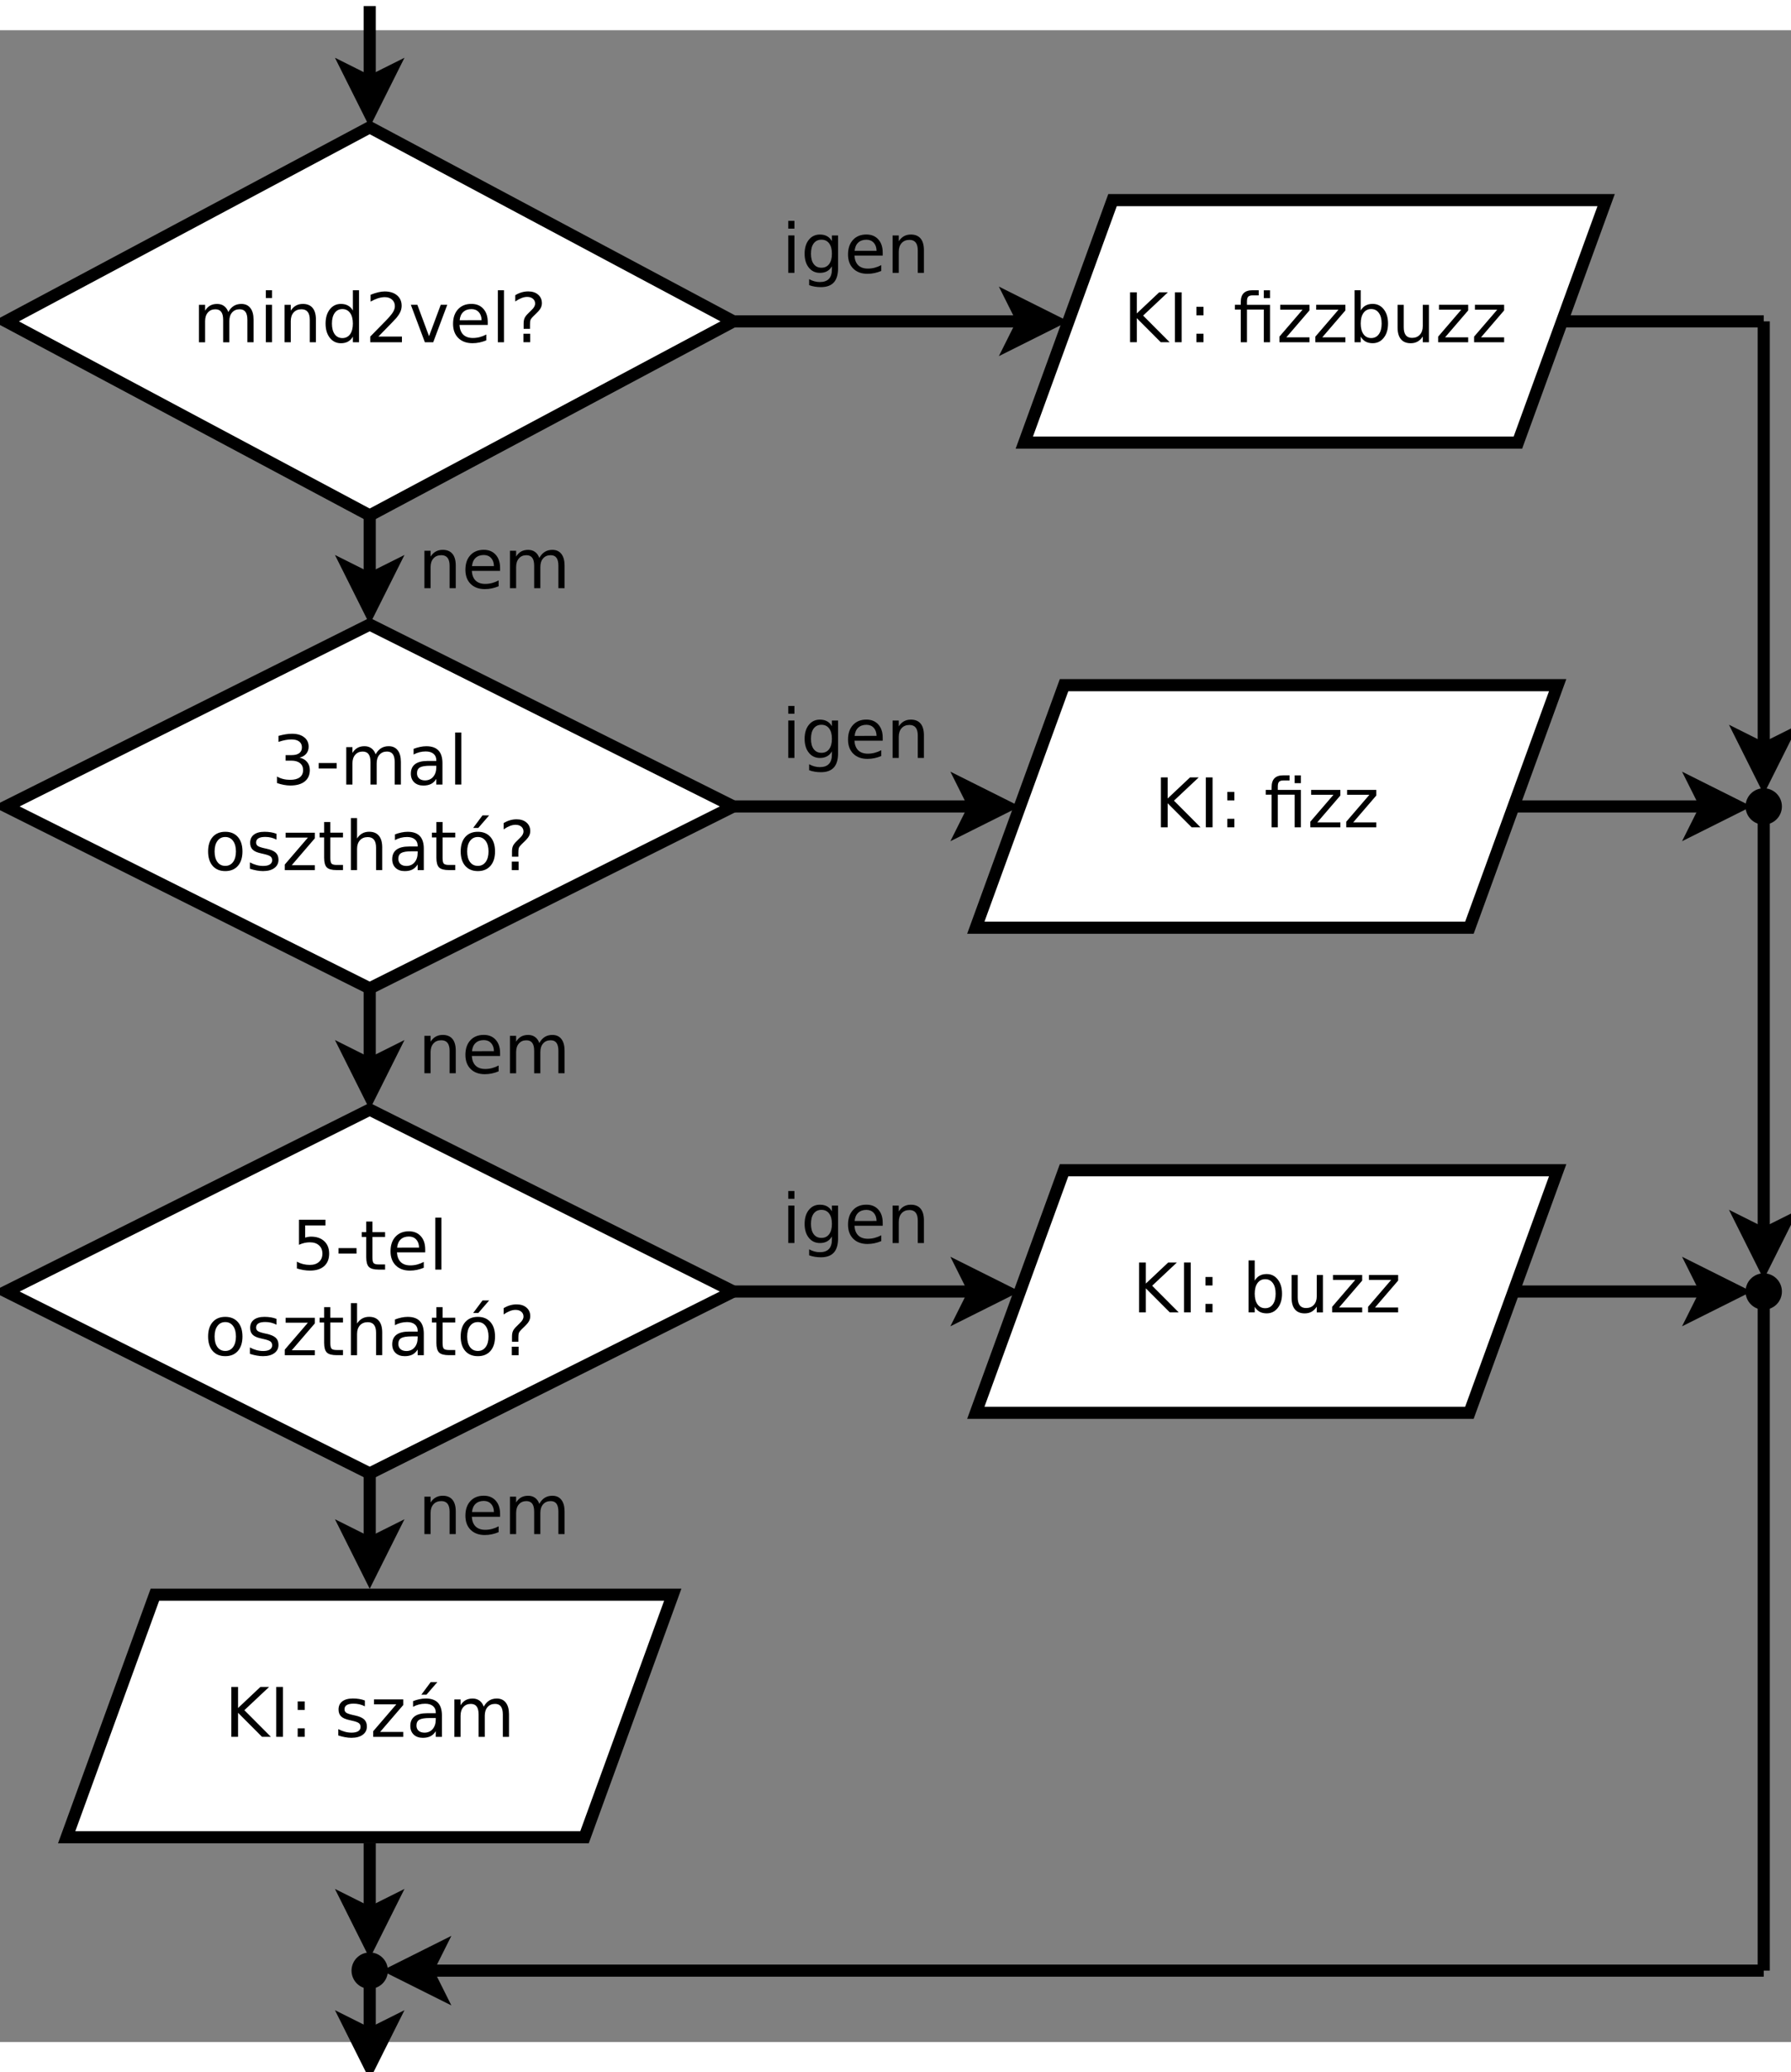 <?xml version="1.0" encoding="UTF-8" standalone="no"?>
<svg id="svg2" xmlns:rdf="http://www.w3.org/1999/02/22-rdf-syntax-ns#" xmlns="http://www.w3.org/2000/svg" height="611.6" width="528.81" version="1.1" xmlns:cc="http://creativecommons.org/ns#" xmlns:dc="http://purl.org/dc/elements/1.1/" viewBox="-22 186 295.5 331.791">
 <rect x="-22" y="186" width="295.5" height="331.791" fill="#808080" stroke="none"/>
 <g id="g4" transform="translate(-1 -5.987)">
  <path id="line6" d="m40 272v10.514" stroke="#000" stroke-width="2" fill="none"/>
  <path id="polygon8" d="m36.5 280.76 3.5 1.75 3.5-1.75-3.5 7z"/>
  <path id="polygon10" d="m36.5 280.76 3.5 1.75 3.5-1.75-3.5 7z" stroke="#000" stroke-width="2" fill="none"/>
 </g>
 <g id="text12">
  <path id="path3221" style="" d="m108.06 219.84h1.014v6.174h-1.014v-6.174m0-2.403h1.014v1.284h-1.014v-1.284"/>
  <path id="path3223" style="" d="m115.26 222.86c0-0.735-0.152-1.304-0.458-1.709-0.301-0.404-0.726-0.606-1.273-0.606-0.544 0-0.968 0.202-1.273 0.606-0.301 0.404-0.452 0.974-0.452 1.709 0 0.731 0.151 1.299 0.452 1.703 0.305 0.404 0.729 0.606 1.273 0.606 0.548 0 0.972-0.202 1.273-0.606 0.305-0.404 0.458-0.972 0.458-1.703m1.014 2.392c-0 1.051-0.233 1.832-0.7 2.343-0.467 0.514-1.181 0.772-2.144 0.772-0.356 0-0.693-0.028-1.009-0.083-0.316-0.051-0.623-0.132-0.921-0.243v-0.987c0.298 0.162 0.592 0.281 0.882 0.358 0.29 0.077 0.586 0.116 0.887 0.116 0.665-0 1.163-0.175 1.494-0.524 0.331-0.345 0.496-0.869 0.496-1.571v-0.502c-0.209 0.364-0.478 0.636-0.805 0.816-0.327 0.18-0.718 0.27-1.174 0.27-0.757 0-1.367-0.288-1.83-0.865-0.463-0.577-0.695-1.341-0.695-2.293 0-0.955 0.232-1.722 0.695-2.299 0.463-0.577 1.073-0.865 1.83-0.865 0.456 0 0.847 0.09 1.174 0.27 0.327 0.18 0.595 0.452 0.805 0.816v-0.937h1.014v5.407"/>
  <path id="path3225" style="" d="m123.64 222.67v0.496h-4.663c0.044 0.698 0.254 1.231 0.628 1.599 0.379 0.364 0.904 0.546 1.577 0.546 0.39 0 0.766-0.048 1.13-0.143 0.367-0.096 0.731-0.239 1.091-0.43v0.959c-0.364 0.154-0.737 0.272-1.119 0.353-0.382 0.081-0.77 0.121-1.163 0.121-0.985 0-1.766-0.287-2.343-0.86-0.573-0.573-0.86-1.349-0.86-2.326 0-1.011 0.272-1.812 0.816-2.403 0.548-0.595 1.284-0.893 2.21-0.893 0.83 0 1.486 0.268 1.968 0.805 0.485 0.533 0.728 1.259 0.728 2.177m-1.014-0.298c-0.007-0.555-0.164-0.998-0.469-1.328-0.301-0.331-0.702-0.496-1.202-0.496-0.566 0-1.02 0.16-1.361 0.48-0.338 0.32-0.533 0.77-0.584 1.351l3.616-0.006"/>
  <path id="path3227" style="" d="m130.44 222.29v3.726h-1.014v-3.693c-0-0.584-0.114-1.022-0.342-1.312-0.228-0.29-0.57-0.435-1.025-0.435-0.548 0-0.979 0.175-1.295 0.524-0.316 0.349-0.474 0.825-0.474 1.428v3.489h-1.02v-6.174h1.02v0.959c0.243-0.371 0.527-0.649 0.854-0.832 0.331-0.184 0.711-0.276 1.141-0.276 0.709 0 1.246 0.22 1.61 0.661 0.364 0.437 0.546 1.082 0.546 1.935"/>
 </g>
 <g id="text16">
  <path id="path3230" style="" d="m53.196 274.29v3.726h-1.014v-3.693c-0-0.584-0.114-1.022-0.342-1.312-0.228-0.29-0.57-0.435-1.025-0.435-0.548 0-0.979 0.175-1.295 0.524-0.316 0.349-0.474 0.825-0.474 1.428v3.489h-1.02v-6.174h1.02v0.959c0.243-0.371 0.527-0.649 0.854-0.832 0.331-0.184 0.711-0.276 1.141-0.276 0.709 0 1.246 0.221 1.61 0.661 0.364 0.437 0.546 1.082 0.546 1.935"/>
  <path id="path3232" style="" d="m60.51 274.67v0.496h-4.663c0.044 0.698 0.254 1.231 0.628 1.599 0.379 0.364 0.904 0.546 1.577 0.546 0.39 0 0.766-0.048 1.13-0.143 0.367-0.096 0.731-0.239 1.091-0.43v0.959c-0.364 0.154-0.737 0.272-1.119 0.353-0.382 0.081-0.77 0.121-1.163 0.121-0.985 0-1.766-0.287-2.343-0.86-0.573-0.573-0.86-1.349-0.86-2.326-0-1.011 0.272-1.812 0.816-2.403 0.548-0.595 1.284-0.893 2.21-0.893 0.83 0 1.486 0.268 1.968 0.805 0.485 0.533 0.728 1.259 0.728 2.177m-1.014-0.298c-0.007-0.555-0.164-0.998-0.469-1.328-0.301-0.331-0.702-0.496-1.202-0.496-0.566 0-1.02 0.16-1.361 0.48-0.338 0.32-0.533 0.77-0.584 1.351l3.616-0.006"/>
  <path id="path3234" style="" d="m66.982 273.03c0.254-0.456 0.557-0.792 0.91-1.009 0.353-0.217 0.768-0.325 1.246-0.325 0.643 0 1.139 0.226 1.488 0.678 0.349 0.448 0.524 1.088 0.524 1.918v3.726h-1.02v-3.693c-0-0.592-0.105-1.031-0.314-1.317-0.209-0.287-0.529-0.43-0.959-0.43-0.525 0-0.941 0.175-1.246 0.524-0.305 0.349-0.458 0.825-0.458 1.428v3.489h-1.02v-3.693c-0-0.595-0.105-1.034-0.314-1.317-0.209-0.287-0.533-0.43-0.97-0.43-0.518 0-0.93 0.176-1.235 0.529-0.305 0.349-0.458 0.823-0.458 1.422v3.489h-1.02v-6.174h1.02v0.959c0.232-0.379 0.509-0.658 0.832-0.838 0.323-0.18 0.707-0.27 1.152-0.27 0.448 0 0.829 0.114 1.141 0.342 0.316 0.228 0.549 0.559 0.7 0.992"/>
 </g>
 <g id="g20" transform="translate(-1 -5.987)">
  <path id="ellipse22" d="m42 512c0 1.105-0.895 2-2 2s-2-0.895-2-2 0.895-2 2-2 2 0.895 2 2z"/>
  <path id="ellipse24" d="m42 512c0 1.105-0.895 2-2 2s-2-0.895-2-2 0.895-2 2-2 2 0.895 2 2z" stroke="#000" stroke-width="2" fill="none"/>
 </g>
 <g id="g26" transform="translate(-1 -5.987)">
  <path id="polygon28" fill="#fff" d="m100 320-60 30-60-30 60-30z"/>
  <path id="polygon30" d="m100 320-60 30-60-30 60-30z" stroke="#000" stroke-width="2" fill="none"/>
  <g id="text32">
   <path id="path3241" style="" d="m28.419 311.95c0.533 0.114 0.948 0.351 1.246 0.711 0.301 0.36 0.452 0.805 0.452 1.334-0 0.812-0.279 1.44-0.838 1.885-0.559 0.445-1.352 0.667-2.381 0.667-0.345 0-0.702-0.035-1.069-0.105-0.364-0.066-0.74-0.167-1.13-0.303v-1.075c0.309 0.18 0.647 0.316 1.014 0.408 0.367 0.092 0.751 0.138 1.152 0.138 0.698 0 1.229-0.138 1.593-0.413 0.367-0.276 0.551-0.676 0.551-1.202-0-0.485-0.171-0.864-0.513-1.135-0.338-0.276-0.81-0.413-1.417-0.413h-0.959v-0.915h1.003c0.548 0 0.966-0.108 1.257-0.325 0.29-0.22 0.435-0.537 0.435-0.948-0-0.423-0.151-0.746-0.452-0.97-0.298-0.228-0.726-0.342-1.284-0.342-0.305 0-0.632 0.033-0.981 0.099-0.349 0.066-0.733 0.169-1.152 0.309v-0.992c0.423-0.118 0.818-0.206 1.185-0.265 0.371-0.059 0.72-0.088 1.047-0.088 0.845 0 1.514 0.193 2.006 0.579 0.492 0.382 0.739 0.9 0.739 1.554-0 0.456-0.13 0.842-0.391 1.158-0.261 0.312-0.632 0.529-1.113 0.65"/>
   <path id="path3243" style="" d="m31.577 312.84h2.971v0.904h-2.971v-0.904"/>
   <path id="path3245" style="" d="m40.976 311.4c0.254-0.456 0.557-0.792 0.91-1.009 0.353-0.217 0.768-0.325 1.246-0.325 0.643 0 1.139 0.226 1.488 0.678 0.349 0.448 0.524 1.088 0.524 1.918v3.726h-1.02v-3.693c-0-0.592-0.105-1.031-0.314-1.317-0.209-0.287-0.529-0.43-0.959-0.43-0.525 0-0.941 0.175-1.246 0.524-0.305 0.349-0.458 0.825-0.458 1.428v3.489h-1.02v-3.693c-0-0.595-0.105-1.034-0.314-1.317-0.209-0.287-0.533-0.43-0.97-0.43-0.518 0-0.93 0.176-1.235 0.529-0.305 0.349-0.458 0.823-0.458 1.422v3.489h-1.02v-6.174h1.02v0.959c0.232-0.379 0.509-0.658 0.832-0.838 0.323-0.18 0.707-0.27 1.152-0.27 0.448 0 0.829 0.114 1.141 0.342 0.316 0.228 0.549 0.559 0.7 0.992"/>
   <path id="path3247" style="" d="m49.977 313.29c-0.819 0-1.387 0.094-1.703 0.281-0.316 0.187-0.474 0.507-0.474 0.959-0 0.36 0.118 0.647 0.353 0.86 0.239 0.209 0.562 0.314 0.97 0.314 0.562 0 1.012-0.198 1.351-0.595 0.342-0.401 0.513-0.932 0.513-1.593v-0.226h-1.009m2.023-0.419v3.522h-1.014v-0.937c-0.232 0.375-0.52 0.652-0.865 0.832-0.345 0.176-0.768 0.265-1.268 0.265-0.632 0-1.135-0.176-1.51-0.529-0.371-0.356-0.557-0.832-0.557-1.428 0-0.695 0.232-1.218 0.695-1.571 0.467-0.353 1.161-0.529 2.084-0.529h1.422v-0.099c-0-0.467-0.154-0.827-0.463-1.08-0.305-0.257-0.735-0.386-1.29-0.386-0.353 0-0.696 0.042-1.031 0.127-0.334 0.085-0.656 0.211-0.965 0.38v-0.937c0.371-0.143 0.731-0.25 1.08-0.32 0.349-0.073 0.689-0.11 1.02-0.11 0.893 0 1.56 0.232 2.001 0.695 0.441 0.463 0.661 1.165 0.661 2.106"/>
   <path id="path3249" style="" d="m54.095 307.81h1.014v8.577h-1.014v-8.577"/>
   <path id="path3251" style="" d="m16.171 325.04c-0.544 0-0.974 0.213-1.29 0.639-0.316 0.423-0.474 1.003-0.474 1.742-0 0.739 0.156 1.321 0.469 1.747 0.316 0.423 0.748 0.634 1.295 0.634 0.54 0 0.968-0.213 1.284-0.639 0.316-0.426 0.474-1.007 0.474-1.742-0-0.731-0.158-1.31-0.474-1.736-0.316-0.43-0.744-0.645-1.284-0.645m0-0.86c0.882 0 1.575 0.287 2.078 0.86 0.503 0.573 0.755 1.367 0.755 2.381-0 1.011-0.252 1.804-0.755 2.381-0.503 0.573-1.196 0.86-2.078 0.86-0.886 0-1.58-0.287-2.084-0.86-0.5-0.577-0.75-1.371-0.75-2.381-0-1.014 0.25-1.808 0.75-2.381 0.503-0.573 1.198-0.86 2.084-0.86"/>
   <path id="path3253" style="" d="m24.616 324.51v0.959c-0.287-0.147-0.584-0.257-0.893-0.331s-0.628-0.11-0.959-0.11c-0.503 0-0.882 0.077-1.135 0.232-0.25 0.154-0.375 0.386-0.375 0.695-0 0.235 0.09 0.421 0.27 0.557 0.18 0.132 0.542 0.259 1.086 0.38l0.347 0.077c0.72 0.154 1.231 0.373 1.532 0.656 0.305 0.279 0.458 0.671 0.458 1.174-0 0.573-0.228 1.027-0.684 1.361-0.452 0.334-1.075 0.502-1.869 0.502-0.331 0-0.676-0.033-1.036-0.099-0.356-0.062-0.733-0.158-1.13-0.287v-1.047c0.375 0.195 0.744 0.342 1.108 0.441 0.364 0.096 0.724 0.143 1.08 0.143 0.478 0 0.845-0.081 1.102-0.243 0.257-0.165 0.386-0.397 0.386-0.695-0-0.276-0.094-0.487-0.281-0.634-0.184-0.147-0.59-0.288-1.218-0.424l-0.353-0.083c-0.628-0.132-1.082-0.334-1.361-0.606-0.279-0.276-0.419-0.652-0.419-1.13-0-0.581 0.206-1.029 0.617-1.345 0.412-0.316 0.996-0.474 1.753-0.474 0.375 0 0.728 0.028 1.058 0.083 0.331 0.055 0.636 0.138 0.915 0.248"/>
   <path id="path3255" style="" d="m26.126 324.33h4.818v0.926l-3.814 4.437h3.814v0.81h-4.955v-0.926l3.814-4.437h-3.677v-0.81"/>
   <path id="path3257" style="" d="m33.501 322.57v1.753h2.089v0.788h-2.089v3.351c-0 0.503 0.068 0.827 0.204 0.97 0.14 0.143 0.421 0.215 0.843 0.215h1.042v0.849h-1.042c-0.783 0-1.323-0.145-1.621-0.435-0.298-0.294-0.446-0.827-0.446-1.599v-3.351h-0.744v-0.788h0.744v-1.753h1.02"/>
   <path id="path3259" style="" d="m42.062 326.77v3.726h-1.014v-3.693c-0-0.584-0.114-1.022-0.342-1.312-0.228-0.29-0.57-0.435-1.025-0.435-0.548 0-0.979 0.175-1.295 0.524-0.316 0.349-0.474 0.825-0.474 1.428v3.489h-1.02v-8.577h1.02v3.362c0.243-0.371 0.527-0.649 0.854-0.832 0.331-0.184 0.711-0.276 1.141-0.276 0.709 0 1.246 0.221 1.61 0.661 0.364 0.437 0.546 1.082 0.546 1.935"/>
   <path id="path3261" style="" d="m46.901 327.4c-0.819 0-1.387 0.094-1.703 0.281-0.316 0.187-0.474 0.507-0.474 0.959-0 0.36 0.118 0.647 0.353 0.86 0.239 0.209 0.562 0.314 0.97 0.314 0.562 0 1.012-0.198 1.351-0.595 0.342-0.401 0.513-0.932 0.513-1.593v-0.226h-1.009m2.023-0.419v3.522h-1.014v-0.937c-0.232 0.375-0.52 0.652-0.865 0.832-0.345 0.176-0.768 0.265-1.268 0.265-0.632 0-1.135-0.176-1.51-0.529-0.371-0.356-0.557-0.832-0.557-1.428-0-0.695 0.232-1.218 0.695-1.571 0.467-0.353 1.161-0.529 2.084-0.529h1.422v-0.099c-0-0.467-0.154-0.827-0.463-1.08-0.305-0.257-0.735-0.386-1.29-0.386-0.353 0-0.696 0.042-1.031 0.127-0.334 0.085-0.656 0.211-0.965 0.38v-0.937c0.371-0.143 0.731-0.25 1.08-0.32 0.349-0.073 0.689-0.11 1.02-0.11 0.893 0 1.56 0.232 2.001 0.695 0.441 0.463 0.661 1.165 0.661 2.106"/>
   <path id="path3263" style="" d="m52.022 322.57v1.753h2.089v0.788h-2.089v3.351c-0 0.503 0.068 0.827 0.204 0.97 0.14 0.143 0.421 0.215 0.843 0.215h1.042v0.849h-1.042c-0.783 0-1.323-0.145-1.621-0.435-0.298-0.294-0.446-0.827-0.446-1.599v-3.351h-0.744v-0.788h0.744v-1.753h1.02"/>
   <path id="path3265" style="" d="m57.843 325.04c-0.544 0-0.974 0.213-1.29 0.639-0.316 0.423-0.474 1.003-0.474 1.742-0 0.739 0.156 1.321 0.469 1.747 0.316 0.423 0.748 0.634 1.295 0.634 0.54 0 0.968-0.213 1.284-0.639 0.316-0.426 0.474-1.007 0.474-1.742-0-0.731-0.158-1.31-0.474-1.736-0.316-0.43-0.744-0.645-1.284-0.645m0-0.86c0.882 0 1.575 0.287 2.078 0.86 0.503 0.573 0.755 1.367 0.755 2.381-0 1.011-0.252 1.804-0.755 2.381-0.503 0.573-1.196 0.86-2.078 0.86-0.886 0-1.58-0.287-2.084-0.86-0.5-0.577-0.75-1.371-0.75-2.381-0-1.014 0.25-1.808 0.75-2.381 0.503-0.573 1.198-0.86 2.084-0.86m0.766-2.707h1.097l-1.797 2.073h-0.843l1.543-2.073"/>
   <path id="path3267" style="" d="m63.443 329.1h1.119v1.4h-1.119v-1.4m1.086-0.81h-1.053v-0.849c-0-0.371 0.051-0.676 0.154-0.915 0.103-0.239 0.32-0.516 0.65-0.832l0.496-0.491c0.209-0.195 0.36-0.379 0.452-0.551 0.096-0.173 0.143-0.349 0.143-0.529-0-0.327-0.121-0.592-0.364-0.794-0.239-0.202-0.557-0.303-0.954-0.303-0.29 0-0.601 0.064-0.932 0.193-0.327 0.129-0.669 0.316-1.025 0.562v-1.036c0.345-0.209 0.695-0.366 1.047-0.469 0.356-0.103 0.724-0.154 1.102-0.154 0.676 0 1.218 0.178 1.626 0.535 0.412 0.356 0.617 0.827 0.617 1.411-0 0.279-0.066 0.546-0.198 0.799-0.132 0.25-0.364 0.533-0.695 0.849l-0.485 0.474c-0.173 0.173-0.296 0.309-0.369 0.408-0.07 0.096-0.119 0.189-0.149 0.281-0.022 0.077-0.039 0.171-0.05 0.281-0.011 0.11-0.017 0.261-0.017 0.452v0.678"/>
  </g>
 </g>
 <g id="g38" transform="translate(-1 -5.987)">
  <path id="polygon40" fill="#fff" d="m100 400-60 30-60-30 60-30z"/>
  <path id="polygon42" d="m100 400-60 30-60-30 60-30z" stroke="#000" stroke-width="2" fill="none"/>
  <g id="text44">
   <path id="path3272" style="" d="m28.331 388.16h4.371v0.937h-3.351v2.017c0.162-0.055 0.323-0.096 0.485-0.121 0.162-0.029 0.323-0.044 0.485-0.044 0.919 0 1.646 0.252 2.183 0.755 0.537 0.503 0.805 1.185 0.805 2.045-0 0.886-0.276 1.575-0.827 2.067-0.551 0.489-1.328 0.733-2.332 0.733-0.345 0-0.698-0.029-1.058-0.088-0.356-0.059-0.726-0.147-1.108-0.265v-1.119c0.331 0.18 0.672 0.314 1.025 0.402 0.353 0.088 0.726 0.132 1.119 0.132 0.636 0 1.139-0.167 1.51-0.502 0.371-0.334 0.557-0.788 0.557-1.361-0-0.573-0.186-1.027-0.557-1.361-0.371-0.334-0.875-0.502-1.51-0.502-0.298 0-0.595 0.033-0.893 0.099-0.294 0.066-0.595 0.169-0.904 0.309v-4.134"/>
   <path id="path3274" style="" d="m34.852 392.84h2.971v0.904h-2.971v-0.904"/>
   <path id="path3276" style="" d="m40.446 388.46v1.753h2.089v0.788h-2.089v3.351c-0 0.503 0.068 0.827 0.204 0.97 0.14 0.143 0.421 0.215 0.843 0.215h1.042v0.849h-1.042c-0.783 0-1.323-0.145-1.621-0.435-0.298-0.294-0.446-0.827-0.446-1.599v-3.351h-0.744v-0.788h0.744v-1.753h1.02"/>
   <path id="path3278" style="" d="m49.156 393.05v0.496h-4.663c0.044 0.698 0.254 1.231 0.628 1.599 0.379 0.364 0.904 0.546 1.577 0.546 0.39 0 0.766-0.048 1.13-0.143 0.367-0.096 0.731-0.239 1.091-0.43v0.959c-0.364 0.154-0.737 0.272-1.119 0.353-0.382 0.081-0.77 0.121-1.163 0.121-0.985 0-1.766-0.287-2.343-0.86-0.573-0.573-0.86-1.349-0.86-2.326-0-1.011 0.272-1.812 0.816-2.403 0.548-0.595 1.284-0.893 2.21-0.893 0.83 0 1.486 0.268 1.968 0.805 0.485 0.533 0.728 1.259 0.728 2.177m-1.014-0.298c-0.007-0.555-0.164-0.998-0.469-1.328-0.301-0.331-0.702-0.496-1.202-0.496-0.566 0-1.02 0.16-1.361 0.48-0.338 0.32-0.533 0.77-0.584 1.351l3.616-0.006"/>
   <path id="path3280" style="" d="m50.82 387.81h1.014v8.577h-1.014v-8.577"/>
   <path id="path3282" style="" d="m16.171 405.04c-0.544 0-0.974 0.213-1.29 0.639-0.316 0.423-0.474 1.003-0.474 1.742-0 0.739 0.156 1.321 0.469 1.747 0.316 0.423 0.748 0.634 1.295 0.634 0.54 0 0.968-0.213 1.284-0.639 0.316-0.426 0.474-1.007 0.474-1.742-0-0.731-0.158-1.31-0.474-1.736-0.316-0.43-0.744-0.645-1.284-0.645m0-0.86c0.882 0 1.575 0.287 2.078 0.86 0.503 0.573 0.755 1.367 0.755 2.381-0 1.011-0.252 1.804-0.755 2.381-0.503 0.573-1.196 0.86-2.078 0.86-0.886 0-1.58-0.287-2.084-0.86-0.5-0.577-0.75-1.371-0.75-2.381-0-1.014 0.25-1.808 0.75-2.381 0.503-0.573 1.198-0.86 2.084-0.86"/>
   <path id="path3284" style="" d="m24.616 404.51v0.959c-0.287-0.147-0.584-0.257-0.893-0.331s-0.628-0.11-0.959-0.11c-0.503 0-0.882 0.077-1.135 0.232-0.25 0.154-0.375 0.386-0.375 0.695-0 0.235 0.09 0.421 0.27 0.557 0.18 0.132 0.542 0.259 1.086 0.38l0.347 0.077c0.72 0.154 1.231 0.373 1.532 0.656 0.305 0.279 0.458 0.671 0.458 1.174-0 0.573-0.228 1.027-0.684 1.361-0.452 0.334-1.075 0.502-1.869 0.502-0.331 0-0.676-0.033-1.036-0.099-0.356-0.062-0.733-0.158-1.13-0.287v-1.047c0.375 0.195 0.744 0.342 1.108 0.441 0.364 0.096 0.724 0.143 1.08 0.143 0.478 0 0.845-0.081 1.102-0.243 0.257-0.165 0.386-0.397 0.386-0.695-0-0.276-0.094-0.487-0.281-0.634-0.184-0.147-0.59-0.288-1.218-0.424l-0.353-0.083c-0.628-0.132-1.082-0.334-1.361-0.606-0.279-0.276-0.419-0.652-0.419-1.13-0-0.581 0.206-1.029 0.617-1.345 0.412-0.316 0.996-0.474 1.753-0.474 0.375 0 0.728 0.028 1.058 0.083 0.331 0.055 0.636 0.138 0.915 0.248"/>
   <path id="path3286" style="" d="m26.126 404.33h4.818v0.926l-3.814 4.437h3.814v0.81h-4.955v-0.926l3.814-4.437h-3.677v-0.81"/>
   <path id="path3288" style="" d="m33.501 402.57v1.753h2.089v0.788h-2.089v3.351c-0 0.503 0.068 0.827 0.204 0.97 0.14 0.143 0.421 0.215 0.843 0.215h1.042v0.849h-1.042c-0.783 0-1.323-0.145-1.621-0.435-0.298-0.294-0.446-0.827-0.446-1.599v-3.351h-0.744v-0.788h0.744v-1.753h1.02"/>
   <path id="path3290" style="" d="m42.062 406.77v3.726h-1.014v-3.693c-0-0.584-0.114-1.022-0.342-1.312-0.228-0.29-0.57-0.435-1.025-0.435-0.548 0-0.979 0.175-1.295 0.524-0.316 0.349-0.474 0.825-0.474 1.428v3.489h-1.02v-8.577h1.02v3.362c0.243-0.371 0.527-0.649 0.854-0.832 0.331-0.184 0.711-0.276 1.141-0.276 0.709 0 1.246 0.221 1.61 0.661 0.364 0.437 0.546 1.082 0.546 1.935"/>
   <path id="path3292" style="" d="m46.901 407.4c-0.819 0-1.387 0.094-1.703 0.281-0.316 0.187-0.474 0.507-0.474 0.959-0 0.36 0.118 0.647 0.353 0.86 0.239 0.209 0.562 0.314 0.97 0.314 0.562 0 1.012-0.198 1.351-0.595 0.342-0.401 0.513-0.932 0.513-1.593v-0.226h-1.009m2.023-0.419v3.522h-1.014v-0.937c-0.232 0.375-0.52 0.652-0.865 0.832-0.345 0.176-0.768 0.265-1.268 0.265-0.632 0-1.135-0.176-1.51-0.529-0.371-0.356-0.557-0.832-0.557-1.428-0-0.695 0.232-1.218 0.695-1.571 0.467-0.353 1.161-0.529 2.084-0.529h1.422v-0.099c-0-0.467-0.154-0.827-0.463-1.08-0.305-0.257-0.735-0.386-1.29-0.386-0.353 0-0.696 0.042-1.031 0.127-0.334 0.085-0.656 0.211-0.965 0.38v-0.937c0.371-0.143 0.731-0.25 1.08-0.32 0.349-0.073 0.689-0.11 1.02-0.11 0.893 0 1.56 0.232 2.001 0.695 0.441 0.463 0.661 1.165 0.661 2.106"/>
   <path id="path3294" style="" d="m52.022 402.57v1.753h2.089v0.788h-2.089v3.351c-0 0.503 0.068 0.827 0.204 0.97 0.14 0.143 0.421 0.215 0.843 0.215h1.042v0.849h-1.042c-0.783 0-1.323-0.145-1.621-0.435-0.298-0.294-0.446-0.827-0.446-1.599v-3.351h-0.744v-0.788h0.744v-1.753h1.02"/>
   <path id="path3296" style="" d="m57.843 405.04c-0.544 0-0.974 0.213-1.29 0.639-0.316 0.423-0.474 1.003-0.474 1.742-0 0.739 0.156 1.321 0.469 1.747 0.316 0.423 0.748 0.634 1.295 0.634 0.54 0 0.968-0.213 1.284-0.639 0.316-0.426 0.474-1.007 0.474-1.742-0-0.731-0.158-1.31-0.474-1.736-0.316-0.43-0.744-0.645-1.284-0.645m0-0.86c0.882 0 1.575 0.287 2.078 0.86 0.503 0.573 0.755 1.367 0.755 2.381-0 1.011-0.252 1.804-0.755 2.381-0.503 0.573-1.196 0.86-2.078 0.86-0.886 0-1.58-0.287-2.084-0.86-0.5-0.577-0.75-1.371-0.75-2.381-0-1.014 0.25-1.808 0.75-2.381 0.503-0.573 1.198-0.86 2.084-0.86m0.766-2.707h1.097l-1.797 2.073h-0.843l1.543-2.073"/>
   <path id="path3298" style="" d="m63.443 409.1h1.119v1.4h-1.119v-1.4m1.086-0.81h-1.053v-0.849c-0-0.371 0.051-0.676 0.154-0.915 0.103-0.239 0.32-0.516 0.65-0.832l0.496-0.491c0.209-0.195 0.36-0.379 0.452-0.551 0.096-0.173 0.143-0.349 0.143-0.529-0-0.327-0.121-0.592-0.364-0.794-0.239-0.202-0.557-0.303-0.954-0.303-0.29 0-0.601 0.064-0.932 0.193-0.327 0.129-0.669 0.316-1.025 0.562v-1.036c0.345-0.209 0.695-0.366 1.047-0.469 0.356-0.103 0.724-0.154 1.102-0.154 0.676 0 1.218 0.178 1.626 0.535 0.412 0.356 0.617 0.827 0.617 1.411-0 0.279-0.066 0.546-0.198 0.799-0.132 0.25-0.364 0.533-0.695 0.849l-0.485 0.474c-0.173 0.173-0.296 0.309-0.369 0.408-0.07 0.096-0.119 0.189-0.149 0.281-0.022 0.077-0.039 0.171-0.05 0.281-0.011 0.11-0.017 0.261-0.017 0.452v0.678"/>
  </g>
 </g>
 <g id="g50" transform="translate(-1 -5.987)">
  <path id="line52" d="m40 350v12.514" stroke="#000" stroke-width="2" fill="none"/>
  <path id="polygon54" d="m36.5 360.76 3.5 1.75 3.5-1.75-3.5 7z"/>
  <path id="polygon56" d="m36.5 360.76 3.5 1.75 3.5-1.75-3.5 7z" stroke="#000" stroke-width="2" fill="none"/>
 </g>
 <g id="text58">
  <path id="path3304" style="" d="m53.196 354.29v3.726h-1.014v-3.693c-0-0.584-0.114-1.022-0.342-1.312-0.228-0.29-0.57-0.435-1.025-0.435-0.548 0-0.979 0.175-1.295 0.524-0.316 0.349-0.474 0.825-0.474 1.428v3.489h-1.02v-6.174h1.02v0.959c0.243-0.371 0.527-0.649 0.854-0.832 0.331-0.184 0.711-0.276 1.141-0.276 0.709 0 1.246 0.221 1.61 0.661 0.364 0.437 0.546 1.082 0.546 1.935"/>
  <path id="path3306" style="" d="m60.51 354.67v0.496h-4.663c0.044 0.698 0.254 1.231 0.628 1.599 0.379 0.364 0.904 0.546 1.577 0.546 0.39 0 0.766-0.048 1.13-0.143 0.367-0.096 0.731-0.239 1.091-0.43v0.959c-0.364 0.154-0.737 0.272-1.119 0.353-0.382 0.081-0.77 0.121-1.163 0.121-0.985 0-1.766-0.287-2.343-0.86-0.573-0.573-0.86-1.349-0.86-2.326-0-1.011 0.272-1.812 0.816-2.403 0.548-0.595 1.284-0.893 2.21-0.893 0.83 0 1.486 0.268 1.968 0.805 0.485 0.533 0.728 1.259 0.728 2.177m-1.014-0.298c-0.007-0.555-0.164-0.998-0.469-1.328-0.301-0.331-0.702-0.496-1.202-0.496-0.566 0-1.02 0.16-1.361 0.48-0.338 0.32-0.533 0.77-0.584 1.351l3.616-0.006"/>
  <path id="path3308" style="" d="m66.982 353.03c0.254-0.456 0.557-0.792 0.91-1.009 0.353-0.217 0.768-0.325 1.246-0.325 0.643 0 1.139 0.226 1.488 0.678 0.349 0.448 0.524 1.088 0.524 1.918v3.726h-1.02v-3.693c-0-0.592-0.105-1.031-0.314-1.317-0.209-0.287-0.529-0.43-0.959-0.43-0.525 0-0.941 0.175-1.246 0.524-0.305 0.349-0.458 0.825-0.458 1.428v3.489h-1.02v-3.693c-0-0.595-0.105-1.034-0.314-1.317-0.209-0.287-0.533-0.43-0.97-0.43-0.518 0-0.93 0.176-1.235 0.529-0.305 0.349-0.458 0.823-0.458 1.422v3.489h-1.02v-6.174h1.02v0.959c0.232-0.379 0.509-0.658 0.832-0.838 0.323-0.18 0.707-0.27 1.152-0.27 0.448 0 0.829 0.114 1.141 0.342 0.316 0.228 0.549 0.559 0.7 0.992"/>
 </g>
 <g id="g62" transform="translate(-1 -5.987)">
  <path id="line64" d="m40 430v11.537" stroke="#000" stroke-width="2" fill="none"/>
  <path id="polygon66" d="m36.5 439.79 3.5 1.75 3.5-1.75-3.5 7z"/>
  <path id="polygon68" d="m36.5 439.79 3.5 1.75 3.5-1.75-3.5 7z" stroke="#000" stroke-width="2" fill="none"/>
 </g>
 <g id="g70" transform="translate(-1 -5.987)">
  <path id="line72" d="m100 240h47.793" stroke="#000" stroke-width="2" fill="none"/>
  <path id="polygon74" d="m146.04 243.5 1.75-3.5-1.75-3.5 7 3.5z"/>
  <path id="polygon76" d="m146.04 243.5 1.75-3.5-1.75-3.5 7 3.5z" stroke="#000" stroke-width="2" fill="none"/>
 </g>
 <g id="g78" transform="translate(-1 -5.987)">
  <path id="polygon80" fill="#fff" d="m244 220-14.56 40h-81.44l14.56-40z"/>
  <path id="polygon82" d="m244 220-14.56 40h-81.44l14.56-40z" stroke="#000" stroke-width="2" fill="none"/>
  <g id="text84">
   <path id="path3319" style="" d="m165.45 235.21h1.113v3.478l3.693-3.478h1.433l-4.085 3.837 4.377 4.393h-1.466l-3.952-3.963v3.963h-1.113v-8.23"/>
   <path id="path3321" style="" d="m172.85 235.21h1.113v8.23h-1.113v-8.23"/>
   <path id="path3323" style="" d="m176.4 242.04h1.163v1.4h-1.163v-1.4m0-4.437h1.163v1.4h-1.163v-1.4"/>
   <path id="path3325" style="" d="m188.54 237.27v6.174h-1.02v-5.385h-2.784v5.385h-1.02v-5.385h-0.97v-0.788h0.97v-0.43c0-0.672 0.158-1.169 0.474-1.488 0.32-0.323 0.808-0.485 1.466-0.485h1.02v0.843h-0.97c-0.364 0-0.617 0.073-0.761 0.22-0.14 0.147-0.209 0.412-0.209 0.794v0.546h3.803m-1.02-2.392h1.02v1.284h-1.02v-1.284"/>
   <path id="path3327" style="" d="m190.23 237.27h4.818v0.926l-3.814 4.437h3.814v0.81h-4.955v-0.926l3.814-4.437h-3.677v-0.81"/>
   <path id="path3329" style="" d="m196.16 237.27h4.818v0.926l-3.814 4.437h3.814v0.81h-4.955v-0.926l3.814-4.437h-3.677v-0.81"/>
   <path id="path3331" style="" d="m206.96 240.36c0-0.746-0.154-1.33-0.463-1.753-0.305-0.426-0.726-0.639-1.262-0.639-0.537 0-0.959 0.213-1.268 0.639-0.305 0.423-0.458 1.007-0.458 1.753 0 0.746 0.152 1.332 0.458 1.758 0.309 0.423 0.731 0.634 1.268 0.634 0.537 0 0.957-0.211 1.262-0.634 0.309-0.426 0.463-1.012 0.463-1.758m-3.451-2.155c0.213-0.367 0.481-0.639 0.805-0.816 0.327-0.18 0.717-0.27 1.169-0.27 0.75 0 1.358 0.298 1.825 0.893 0.47 0.595 0.706 1.378 0.706 2.348 0 0.97-0.235 1.753-0.706 2.348-0.467 0.595-1.075 0.893-1.825 0.893-0.452 0-0.842-0.088-1.169-0.265-0.323-0.18-0.592-0.454-0.805-0.821v0.926h-1.02v-8.577h1.02v3.34"/>
   <path id="path3333" style="" d="m209.59 241.01v-3.737h1.014v3.699c0 0.584 0.114 1.023 0.342 1.317 0.228 0.29 0.57 0.435 1.025 0.435 0.548 0 0.979-0.175 1.295-0.524 0.32-0.349 0.48-0.825 0.48-1.428v-3.5h1.014v6.174h-1.014v-0.948c-0.246 0.375-0.533 0.654-0.86 0.838-0.323 0.18-0.7 0.27-1.13 0.27-0.709 0-1.248-0.22-1.615-0.661-0.367-0.441-0.551-1.086-0.551-1.935m2.552-3.886"/>
   <path id="path3335" style="" d="m216.42 237.27h4.818v0.926l-3.814 4.437h3.814v0.81h-4.955v-0.926l3.814-4.437h-3.677v-0.81"/>
   <path id="path3337" style="" d="m222.35 237.27h4.818v0.926l-3.814 4.437h3.814v0.81h-4.955v-0.926l3.814-4.437h-3.677v-0.81"/>
  </g>
 </g>
 <g id="text88">
  <path id="path3340" style="" d="m108.06 299.84h1.014v6.174h-1.014v-6.174m0-2.403h1.014v1.284h-1.014v-1.284"/>
  <path id="path3342" style="" d="m115.26 302.86c0-0.735-0.152-1.304-0.458-1.709-0.301-0.404-0.726-0.606-1.273-0.606-0.544 0-0.968 0.202-1.273 0.606-0.301 0.404-0.452 0.974-0.452 1.709 0 0.731 0.151 1.299 0.452 1.703 0.305 0.404 0.729 0.606 1.273 0.606 0.548 0 0.972-0.202 1.273-0.606 0.305-0.404 0.458-0.972 0.458-1.703m1.014 2.392c-0 1.051-0.233 1.832-0.7 2.343-0.467 0.514-1.181 0.772-2.144 0.772-0.356 0-0.693-0.028-1.009-0.083-0.316-0.051-0.623-0.132-0.921-0.243v-0.987c0.298 0.162 0.592 0.281 0.882 0.358 0.29 0.077 0.586 0.116 0.887 0.116 0.665 0 1.163-0.175 1.494-0.524 0.331-0.345 0.496-0.869 0.496-1.571v-0.502c-0.209 0.364-0.478 0.636-0.805 0.816-0.327 0.18-0.718 0.27-1.174 0.27-0.757 0-1.367-0.288-1.83-0.865-0.463-0.577-0.695-1.341-0.695-2.293 0-0.955 0.232-1.722 0.695-2.299 0.463-0.577 1.073-0.865 1.83-0.865 0.456 0 0.847 0.09 1.174 0.27 0.327 0.18 0.595 0.452 0.805 0.816v-0.937h1.014v5.407"/>
  <path id="path3344" style="" d="m123.64 302.67v0.496h-4.663c0.044 0.698 0.254 1.231 0.628 1.599 0.379 0.364 0.904 0.546 1.577 0.546 0.39 0 0.766-0.048 1.13-0.143 0.367-0.096 0.731-0.239 1.091-0.43v0.959c-0.364 0.154-0.737 0.272-1.119 0.353-0.382 0.081-0.77 0.121-1.163 0.121-0.985 0-1.766-0.287-2.343-0.86-0.573-0.573-0.86-1.349-0.86-2.326 0-1.011 0.272-1.812 0.816-2.403 0.548-0.595 1.284-0.893 2.21-0.893 0.83 0 1.486 0.268 1.968 0.805 0.485 0.533 0.728 1.259 0.728 2.177m-1.014-0.298c-0.007-0.555-0.164-0.998-0.469-1.328-0.301-0.331-0.702-0.496-1.202-0.496-0.566 0-1.02 0.16-1.361 0.48-0.338 0.32-0.533 0.77-0.584 1.351l3.616-0.006"/>
  <path id="path3346" style="" d="m130.44 302.29v3.726h-1.014v-3.693c-0-0.584-0.114-1.022-0.342-1.312-0.228-0.29-0.57-0.435-1.025-0.435-0.548 0-0.979 0.175-1.295 0.524-0.316 0.349-0.474 0.825-0.474 1.428v3.489h-1.02v-6.174h1.02v0.959c0.243-0.371 0.527-0.649 0.854-0.832 0.331-0.184 0.711-0.276 1.141-0.276 0.709 0 1.246 0.221 1.61 0.661 0.364 0.437 0.546 1.082 0.546 1.935"/>
 </g>
 <g id="g92" transform="translate(-1 -5.987)">
  <path id="line94" d="m100 320h39.793" stroke="#000" stroke-width="2" fill="none"/>
  <path id="polygon96" d="m138.04 323.5 1.75-3.5-1.75-3.5 7 3.5z"/>
  <path id="polygon98" d="m138.04 323.5 1.75-3.5-1.75-3.5 7 3.5z" stroke="#000" stroke-width="2" fill="none"/>
 </g>
 <g id="g100" transform="translate(-1 -5.987)">
  <path id="polygon102" fill="#fff" d="m236 300-14.56 40h-81.44l14.56-40z"/>
  <path id="polygon104" d="m236 300-14.56 40h-81.44l14.56-40z" stroke="#000" stroke-width="2" fill="none"/>
  <g id="text106">
   <path id="path3354" style="" d="m170.54 315.21h1.113v3.478l3.693-3.478h1.433l-4.085 3.837 4.377 4.393h-1.466l-3.952-3.963v3.963h-1.113v-8.23"/>
   <path id="path3356" style="" d="m177.95 315.21h1.113v8.23h-1.113v-8.23"/>
   <path id="path3358" style="" d="m181.5 322.04h1.163v1.4h-1.163v-1.4m0-4.437h1.163v1.4h-1.163v-1.4"/>
   <path id="path3360" style="" d="m193.63 317.27v6.174h-1.02v-5.385h-2.784v5.385h-1.02v-5.385h-0.97v-0.788h0.97v-0.43c0-0.672 0.158-1.169 0.474-1.488 0.32-0.323 0.808-0.485 1.466-0.485h1.02v0.843h-0.97c-0.364 0-0.617 0.073-0.761 0.22-0.14 0.147-0.209 0.412-0.209 0.794v0.546h3.803m-1.02-2.392h1.02v1.284h-1.02v-1.284"/>
   <path id="path3362" style="" d="m195.33 317.27h4.818v0.926l-3.814 4.437h3.814v0.81h-4.955v-0.926l3.814-4.437h-3.677v-0.81"/>
   <path id="path3364" style="" d="m201.26 317.27h4.818v0.926l-3.814 4.437h3.814v0.81h-4.955v-0.926l3.814-4.437h-3.677v-0.81"/>
  </g>
 </g>
 <g id="text110">
  <path id="path3367" style="" d="m108.06 379.84h1.014v6.174h-1.014v-6.174m0-2.403h1.014v1.284h-1.014v-1.284"/>
  <path id="path3369" style="" d="m115.26 382.86c0-0.735-0.152-1.304-0.458-1.709-0.301-0.404-0.726-0.606-1.273-0.606-0.544 0-0.968 0.202-1.273 0.606-0.301 0.404-0.452 0.974-0.452 1.709 0 0.731 0.151 1.299 0.452 1.703 0.305 0.404 0.729 0.606 1.273 0.606 0.548 0 0.972-0.202 1.273-0.606 0.305-0.404 0.458-0.972 0.458-1.703m1.014 2.392c-0 1.051-0.233 1.832-0.7 2.343-0.467 0.514-1.181 0.772-2.144 0.772-0.356 0-0.693-0.028-1.009-0.083-0.316-0.051-0.623-0.132-0.921-0.243v-0.987c0.298 0.162 0.592 0.281 0.882 0.358 0.29 0.077 0.586 0.116 0.887 0.116 0.665 0 1.163-0.175 1.494-0.524 0.331-0.345 0.496-0.869 0.496-1.571v-0.502c-0.209 0.364-0.478 0.636-0.805 0.816-0.327 0.18-0.718 0.27-1.174 0.27-0.757 0-1.367-0.288-1.83-0.865-0.463-0.577-0.695-1.341-0.695-2.293 0-0.955 0.232-1.722 0.695-2.299 0.463-0.577 1.073-0.865 1.83-0.865 0.456 0 0.847 0.09 1.174 0.27 0.327 0.18 0.595 0.452 0.805 0.816v-0.937h1.014v5.407"/>
  <path id="path3371" style="" d="m123.64 382.67v0.496h-4.663c0.044 0.698 0.254 1.231 0.628 1.599 0.379 0.364 0.904 0.546 1.577 0.546 0.39 0 0.766-0.048 1.13-0.143 0.367-0.096 0.731-0.239 1.091-0.43v0.959c-0.364 0.154-0.737 0.272-1.119 0.353-0.382 0.081-0.77 0.121-1.163 0.121-0.985 0-1.766-0.287-2.343-0.86-0.573-0.573-0.86-1.349-0.86-2.326 0-1.011 0.272-1.812 0.816-2.403 0.548-0.595 1.284-0.893 2.21-0.893 0.83 0 1.486 0.268 1.968 0.805 0.485 0.533 0.728 1.259 0.728 2.177m-1.014-0.298c-0.007-0.555-0.164-0.998-0.469-1.328-0.301-0.331-0.702-0.496-1.202-0.496-0.566 0-1.02 0.16-1.361 0.48-0.338 0.32-0.533 0.77-0.584 1.351l3.616-0.006"/>
  <path id="path3373" style="" d="m130.44 382.29v3.726h-1.014v-3.693c-0-0.584-0.114-1.022-0.342-1.312-0.228-0.29-0.57-0.435-1.025-0.435-0.548 0-0.979 0.175-1.295 0.524-0.316 0.349-0.474 0.825-0.474 1.428v3.489h-1.02v-6.174h1.02v0.959c0.243-0.371 0.527-0.649 0.854-0.832 0.331-0.184 0.711-0.276 1.141-0.276 0.709 0 1.246 0.221 1.61 0.661 0.364 0.437 0.546 1.082 0.546 1.935"/>
 </g>
 <g id="g114" transform="translate(-1 -5.987)">
  <path id="line116" d="m100 400h39.793" stroke="#000" stroke-width="2" fill="none"/>
  <path id="polygon118" d="m138.04 403.5 1.75-3.5-1.75-3.5 7 3.5z"/>
  <path id="polygon120" d="m138.04 403.5 1.75-3.5-1.75-3.5 7 3.5z" stroke="#000" stroke-width="2" fill="none"/>
 </g>
 <g id="g122" transform="translate(-1 -5.987)">
  <path id="polygon124" fill="#fff" d="m236 380-14.56 40h-81.44l14.56-40z"/>
  <path id="polygon126" d="m236 380-14.56 40h-81.44l14.56-40z" stroke="#000" stroke-width="2" fill="none"/>
  <g id="text128">
   <path id="path3381" style="" d="m166.94 395.21h1.113v3.478l3.693-3.478h1.433l-4.085 3.837 4.377 4.393h-1.466l-3.952-3.963v3.963h-1.113v-8.23"/>
   <path id="path3383" style="" d="m174.35 395.21h1.113v8.23h-1.113v-8.23"/>
   <path id="path3385" style="" d="m177.89 402.04h1.163v1.4h-1.163v-1.4m0-4.437h1.163v1.4h-1.163v-1.4"/>
   <path id="path3387" style="" d="m189.47 400.36c-0-0.746-0.154-1.33-0.463-1.753-0.305-0.426-0.726-0.639-1.262-0.639-0.537 0-0.959 0.213-1.268 0.639-0.305 0.423-0.458 1.007-0.458 1.753 0 0.746 0.153 1.332 0.458 1.758 0.309 0.423 0.731 0.634 1.268 0.634 0.537 0 0.957-0.211 1.262-0.634 0.309-0.426 0.463-1.012 0.463-1.758m-3.451-2.155c0.213-0.367 0.481-0.639 0.805-0.816 0.327-0.18 0.717-0.27 1.169-0.27 0.75 0 1.358 0.298 1.825 0.893 0.47 0.595 0.706 1.378 0.706 2.348-0 0.97-0.235 1.753-0.706 2.348-0.467 0.595-1.075 0.893-1.825 0.893-0.452 0-0.842-0.088-1.169-0.265-0.323-0.18-0.592-0.454-0.805-0.821v0.926h-1.02v-8.577h1.02v3.34"/>
   <path id="path3389" style="" d="m192.1 401.01v-3.737h1.014v3.699c0 0.584 0.114 1.023 0.342 1.317 0.228 0.29 0.57 0.435 1.025 0.435 0.548 0 0.979-0.175 1.295-0.524 0.32-0.349 0.48-0.825 0.48-1.428v-3.5h1.014v6.174h-1.014v-0.948c-0.246 0.375-0.533 0.654-0.86 0.838-0.323 0.18-0.7 0.27-1.13 0.27-0.709 0-1.248-0.22-1.615-0.661-0.367-0.441-0.551-1.086-0.551-1.935m2.552-3.886"/>
   <path id="path3391" style="" d="m198.93 397.27h4.818v0.926l-3.814 4.437h3.814v0.81h-4.955v-0.926l3.814-4.437h-3.677v-0.81"/>
   <path id="path3393" style="" d="m204.86 397.27h4.818v0.926l-3.814 4.437h3.814v0.81h-4.955v-0.926l3.814-4.437h-3.677v-0.81"/>
  </g>
 </g>
 <g id="g132" transform="translate(-1 -5.987)">
  <path id="line134" d="m40 491v11.51" stroke="#000" stroke-width="2" fill="none"/>
  <path id="polygon136" d="m36.5 500.76 3.5 1.75 3.5-1.75-3.5 7z"/>
  <path id="polygon138" d="m36.5 500.76 3.5 1.75 3.5-1.75-3.5 7z" stroke="#000" stroke-width="2" fill="none"/>
 </g>
 <g id="g140" transform="translate(-1 -5.987)">
  <path id="line142" d="m40 514v8.514" stroke="#000" stroke-width="2" fill="none"/>
  <path id="polygon144" d="m36.5 520.76 3.5 1.75 3.5-1.75-3.5 7z"/>
  <path id="polygon146" d="m36.5 520.76 3.5 1.75 3.5-1.75-3.5 7z" stroke="#000" stroke-width="2" fill="none"/>
 </g>
 <g id="g148" transform="translate(-1 -5.987)">
  <path id="line150" d="m40 188v12.514" stroke="#000" stroke-width="2" fill="none"/>
  <path id="polygon152" d="m36.5 198.76 3.5 1.75 3.5-1.75-3.5 7z"/>
  <path id="polygon154" d="m36.5 198.76 3.5 1.75 3.5-1.75-3.5 7z" stroke="#000" stroke-width="2" fill="none"/>
 </g>
 <g id="g156" transform="translate(-1 -5.987)">
  <path id="ellipse158" d="m272 320c0 1.105-0.895 2-2 2s-2-0.895-2-2 0.895-2 2-2 2 0.895 2 2z"/>
  <path id="ellipse160" d="m272 320c0 1.105-0.895 2-2 2s-2-0.895-2-2 0.895-2 2-2 2 0.895 2 2z" stroke="#000" stroke-width="2" fill="none"/>
 </g>
 <g id="g162" transform="translate(-1 -5.987)">
  <path id="ellipse164" d="m272 400c0 1.105-0.895 2-2 2s-2-0.895-2-2 0.895-2 2-2 2 0.895 2 2z"/>
  <path id="ellipse166" d="m272 400c0 1.105-0.895 2-2 2s-2-0.895-2-2 0.895-2 2-2 2 0.895 2 2z" stroke="#000" stroke-width="2" fill="none"/>
 </g>
 <g id="g168" transform="translate(-1 -5.987)">
  <path id="line170" d="m270 512h-220.51" stroke="#000" stroke-width="2" fill="none"/>
  <path id="polygon172" d="m51.236 508.5-1.75 3.5 1.75 3.5-7-3.5z"/>
  <path id="polygon174" d="m51.236 508.5-1.75 3.5 1.75 3.5-7-3.5z" stroke="#000" stroke-width="2" fill="none"/>
 </g>
 <path id="line176" d="m269 396.01v110" stroke="#000" stroke-width="2" fill="none"/>
 <g id="g178" transform="translate(-1 -5.987)">
  <path id="line180" d="m270 322v68.514" stroke="#000" stroke-width="2" fill="none"/>
  <path id="polygon182" d="m266.5 388.76 3.5 1.75 3.5-1.75-3.5 7z"/>
  <path id="polygon184" d="m266.5 388.76 3.5 1.75 3.5-1.75-3.5 7z" stroke="#000" stroke-width="2" fill="none"/>
 </g>
 <g id="g186" transform="translate(-1 -5.987)">
  <path id="line188" d="m228.72 400h31.794" stroke="#000" stroke-width="2" fill="none"/>
  <path id="polygon190" d="m258.76 403.5 1.75-3.5-1.75-3.5 7 3.5z"/>
  <path id="polygon192" d="m258.76 403.5 1.75-3.5-1.75-3.5 7 3.5z" stroke="#000" stroke-width="2" fill="none"/>
 </g>
 <g id="g194" transform="translate(-1 -5.987)">
  <path id="line196" d="m228.72 320h31.794" stroke="#000" stroke-width="2" fill="none"/>
  <path id="polygon198" d="m258.76 323.5 1.75-3.5-1.75-3.5 7 3.5z"/>
  <path id="polygon200" d="m258.76 323.5 1.75-3.5-1.75-3.5 7 3.5z" stroke="#000" stroke-width="2" fill="none"/>
 </g>
 <path id="line202" d="m235.72 234.01h33.28" stroke="#000" stroke-width="2" fill="none"/>
 <g id="g204" transform="translate(-1 -5.987)">
  <path id="line206" d="m270 240v70.514" stroke="#000" stroke-width="2" fill="none"/>
  <path id="polygon208" d="m266.5 308.76 3.5 1.75 3.5-1.75-3.5 7z"/>
  <path id="polygon210" d="m266.5 308.76 3.5 1.75 3.5-1.75-3.5 7z" stroke="#000" stroke-width="2" fill="none"/>
 </g>
 <g id="g212" transform="translate(-1 -5.987)">
  <path id="polygon214" fill="#fff" d="m90 450-14.559 40h-85.441l14.559-40z"/>
  <path id="polygon216" d="m90 450-14.559 40h-85.441l14.559-40z" stroke="#000" stroke-width="2" fill="none"/>
  <g id="text218">
   <path id="path3428" style="" d="m17.163 465.21h1.113v3.478l3.693-3.478h1.433l-4.085 3.837 4.377 4.393h-1.466l-3.952-3.963v3.963h-1.113v-8.23"/>
   <path id="path3430" style="" d="m24.571 465.21h1.113v8.23h-1.113v-8.23"/>
   <path id="path3432" style="" d="m28.116 472.04h1.163v1.4h-1.163v-1.4m0-4.437h1.163v1.4h-1.163v-1.4"/>
   <path id="path3434" style="" d="m39.201 467.45v0.959c-0.287-0.147-0.584-0.257-0.893-0.331s-0.628-0.11-0.959-0.11c-0.503 0-0.882 0.077-1.135 0.232-0.25 0.154-0.375 0.386-0.375 0.695-0 0.235 0.09 0.421 0.27 0.557 0.18 0.132 0.542 0.259 1.086 0.38l0.347 0.077c0.72 0.154 1.231 0.373 1.532 0.656 0.305 0.279 0.458 0.671 0.458 1.174-0 0.573-0.228 1.027-0.684 1.361-0.452 0.334-1.075 0.502-1.869 0.502-0.331 0-0.676-0.033-1.036-0.099-0.356-0.062-0.733-0.158-1.13-0.287v-1.047c0.375 0.195 0.744 0.342 1.108 0.441 0.364 0.096 0.724 0.143 1.08 0.143 0.478 0 0.845-0.081 1.102-0.243 0.257-0.165 0.386-0.397 0.386-0.695-0-0.276-0.094-0.487-0.281-0.634-0.184-0.147-0.59-0.288-1.218-0.424l-0.353-0.083c-0.628-0.132-1.082-0.334-1.361-0.606-0.279-0.276-0.419-0.652-0.419-1.13-0-0.581 0.206-1.029 0.617-1.345 0.412-0.316 0.996-0.474 1.753-0.474 0.375 0 0.728 0.028 1.058 0.083 0.331 0.055 0.636 0.138 0.915 0.248"/>
   <path id="path3436" style="" d="m40.711 467.27h4.818v0.926l-3.814 4.437h3.814v0.81h-4.955v-0.926l3.814-4.437h-3.677v-0.81"/>
   <path id="path3438" style="" d="m49.889 470.34c-0.819 0-1.387 0.094-1.703 0.281-0.316 0.187-0.474 0.507-0.474 0.959-0 0.36 0.118 0.647 0.353 0.86 0.239 0.209 0.562 0.314 0.97 0.314 0.562 0 1.012-0.198 1.351-0.595 0.342-0.401 0.513-0.932 0.513-1.593v-0.226h-1.009m2.023-0.419v3.522h-1.014v-0.937c-0.232 0.375-0.52 0.652-0.865 0.832-0.345 0.176-0.768 0.265-1.268 0.265-0.632 0-1.135-0.176-1.51-0.529-0.371-0.356-0.557-0.832-0.557-1.428-0-0.695 0.232-1.218 0.695-1.571 0.467-0.353 1.161-0.529 2.084-0.529h1.422v-0.099c-0-0.467-0.154-0.827-0.463-1.08-0.305-0.257-0.735-0.386-1.29-0.386-0.353 0-0.696 0.042-1.031 0.127-0.334 0.085-0.656 0.211-0.965 0.38v-0.937c0.371-0.143 0.731-0.25 1.08-0.32 0.349-0.073 0.689-0.11 1.02-0.11 0.893 0 1.56 0.232 2.001 0.695 0.441 0.463 0.661 1.165 0.661 2.106m-1.852-5.507h1.097l-1.797 2.073h-0.843l1.543-2.073"/>
   <path id="path3440" style="" d="m58.813 468.46c0.254-0.456 0.557-0.792 0.91-1.009 0.353-0.217 0.768-0.325 1.246-0.325 0.643 0 1.139 0.226 1.488 0.678 0.349 0.448 0.524 1.088 0.524 1.918v3.726h-1.02v-3.693c-0-0.592-0.105-1.031-0.314-1.317-0.209-0.287-0.529-0.43-0.959-0.43-0.525 0-0.941 0.175-1.246 0.524-0.305 0.349-0.458 0.825-0.458 1.428v3.489h-1.02v-3.693c-0-0.595-0.105-1.034-0.314-1.317-0.209-0.287-0.533-0.43-0.97-0.43-0.518 0-0.93 0.176-1.235 0.529-0.305 0.349-0.458 0.823-0.458 1.422v3.489h-1.02v-6.174h1.02v0.959c0.232-0.379 0.509-0.658 0.832-0.838 0.323-0.18 0.707-0.27 1.152-0.27 0.448 0 0.829 0.114 1.141 0.342 0.316 0.228 0.549 0.559 0.7 0.992"/>
  </g>
 </g>
 <g id="g222" transform="translate(-1 -5.987)">
  <path id="polygon224" fill="#fff" d="m100 240-60 32-60-32 60-32z"/>
  <path id="polygon226" d="m100 240-60 32-60-32 60-32z" stroke="#000" stroke-width="2" fill="none"/>
  <g id="text228">
   <path id="path3445" style="" d="m16.667 238.46c0.254-0.456 0.557-0.792 0.91-1.009 0.353-0.217 0.768-0.325 1.246-0.325 0.643 0 1.139 0.226 1.488 0.678 0.349 0.448 0.524 1.088 0.524 1.918v3.726h-1.02v-3.693c-0-0.592-0.105-1.031-0.314-1.317-0.209-0.287-0.529-0.43-0.959-0.43-0.525 0-0.941 0.175-1.246 0.524-0.305 0.349-0.458 0.825-0.458 1.428v3.489h-1.02v-3.693c-0-0.595-0.105-1.034-0.314-1.317-0.209-0.287-0.533-0.43-0.97-0.43-0.518 0-0.93 0.176-1.235 0.529-0.305 0.349-0.458 0.823-0.458 1.422v3.489h-1.02v-6.174h1.02v0.959c0.232-0.379 0.509-0.658 0.832-0.838 0.323-0.18 0.707-0.27 1.152-0.27 0.448 0 0.829 0.114 1.141 0.342 0.316 0.228 0.549 0.559 0.7 0.992"/>
   <path id="path3447" style="" d="m22.863 237.27h1.014v6.174h-1.014v-6.174m0-2.403h1.014v1.284h-1.014v-1.284"/>
   <path id="path3449" style="" d="m31.125 239.72v3.726h-1.014v-3.693c-0-0.584-0.114-1.022-0.342-1.312-0.228-0.29-0.57-0.435-1.025-0.435-0.548 0-0.979 0.175-1.295 0.524-0.316 0.349-0.474 0.825-0.474 1.428v3.489h-1.02v-6.174h1.02v0.959c0.243-0.371 0.527-0.649 0.854-0.832 0.331-0.184 0.711-0.276 1.141-0.276 0.709 0 1.246 0.221 1.61 0.661 0.364 0.437 0.546 1.082 0.546 1.935"/>
   <path id="path3451" style="" d="m37.222 238.21v-3.34h1.014v8.577h-1.014v-0.926c-0.213 0.367-0.483 0.641-0.81 0.821-0.323 0.176-0.713 0.265-1.169 0.265-0.746 0-1.354-0.298-1.825-0.893-0.467-0.595-0.7-1.378-0.7-2.348-0-0.97 0.233-1.753 0.7-2.348 0.47-0.595 1.079-0.893 1.825-0.893 0.456 0 0.845 0.09 1.169 0.27 0.327 0.176 0.597 0.448 0.81 0.816m-3.456 2.155c-0 0.746 0.152 1.332 0.458 1.758 0.309 0.423 0.731 0.634 1.268 0.634 0.537 0 0.959-0.211 1.268-0.634 0.309-0.426 0.463-1.012 0.463-1.758-0-0.746-0.154-1.33-0.463-1.753-0.309-0.426-0.731-0.639-1.268-0.639s-0.959 0.213-1.268 0.639c-0.305 0.423-0.458 1.007-0.458 1.753"/>
   <path id="path3453" style="" d="m41.428 242.51h3.886v0.937h-5.226v-0.937c0.423-0.437 0.998-1.023 1.725-1.758 0.731-0.739 1.191-1.214 1.378-1.428 0.356-0.401 0.605-0.739 0.744-1.014 0.143-0.279 0.215-0.553 0.215-0.821-0-0.437-0.154-0.794-0.463-1.069-0.305-0.276-0.704-0.413-1.196-0.413-0.349 0-0.718 0.061-1.108 0.182-0.386 0.121-0.799 0.305-1.24 0.551v-1.125c0.448-0.18 0.867-0.316 1.257-0.408 0.39-0.092 0.746-0.138 1.069-0.138 0.853 0 1.532 0.213 2.039 0.639 0.507 0.426 0.761 0.996 0.761 1.709-0 0.338-0.064 0.66-0.193 0.965-0.125 0.301-0.355 0.658-0.689 1.069-0.092 0.107-0.384 0.415-0.876 0.926-0.492 0.507-1.187 1.218-2.084 2.133"/>
   <path id="path3455" style="" d="m46.785 237.27h1.075l1.929 5.181 1.929-5.181h1.075l-2.315 6.174h-1.378l-2.315-6.174"/>
   <path id="path3457" style="" d="m59.474 240.1v0.496h-4.663c0.044 0.698 0.254 1.231 0.628 1.599 0.379 0.364 0.904 0.546 1.577 0.546 0.39 0 0.766-0.048 1.13-0.143 0.367-0.096 0.731-0.239 1.091-0.43v0.959c-0.364 0.154-0.737 0.272-1.119 0.353-0.382 0.081-0.77 0.121-1.163 0.121-0.985 0-1.766-0.287-2.343-0.86-0.573-0.573-0.86-1.349-0.86-2.326-0-1.011 0.272-1.812 0.816-2.403 0.548-0.595 1.284-0.893 2.21-0.893 0.83 0 1.486 0.268 1.968 0.805 0.485 0.533 0.728 1.259 0.728 2.177m-1.014-0.298c-0.007-0.555-0.164-0.998-0.469-1.328-0.301-0.331-0.702-0.496-1.202-0.496-0.566 0-1.02 0.16-1.361 0.48-0.338 0.32-0.533 0.77-0.584 1.351l3.616-0.006"/>
   <path id="path3459" style="" d="m61.139 234.87h1.014v8.577h-1.014v-8.577"/>
   <path id="path3461" style="" d="m65.361 242.04h1.119v1.4h-1.119v-1.4m1.086-0.81h-1.053v-0.849c-0-0.371 0.051-0.676 0.154-0.915 0.103-0.239 0.32-0.516 0.65-0.832l0.496-0.491c0.209-0.195 0.36-0.379 0.452-0.551 0.096-0.173 0.143-0.349 0.143-0.529-0-0.327-0.121-0.592-0.364-0.794-0.239-0.202-0.557-0.303-0.954-0.303-0.29 0-0.601 0.064-0.932 0.193-0.327 0.129-0.669 0.316-1.025 0.562v-1.036c0.345-0.209 0.695-0.366 1.047-0.469 0.356-0.103 0.724-0.154 1.102-0.154 0.676 0 1.218 0.178 1.626 0.535 0.412 0.356 0.617 0.827 0.617 1.411-0 0.279-0.066 0.546-0.198 0.799-0.132 0.25-0.364 0.533-0.695 0.849l-0.485 0.474c-0.173 0.173-0.296 0.309-0.369 0.408-0.07 0.096-0.119 0.189-0.149 0.281-0.022 0.077-0.039 0.171-0.05 0.281-0.011 0.11-0.017 0.261-0.017 0.452v0.678"/>
  </g>
 </g>
 <g id="text232">
  <path id="path3464" style="" d="m53.196 430.29v3.726h-1.014v-3.693c-0-0.584-0.114-1.022-0.342-1.312-0.228-0.29-0.57-0.435-1.025-0.435-0.548 0-0.979 0.175-1.295 0.524-0.316 0.349-0.474 0.825-0.474 1.428v3.489h-1.02v-6.174h1.02v0.959c0.243-0.371 0.527-0.649 0.854-0.832 0.331-0.184 0.711-0.276 1.141-0.276 0.709 0 1.246 0.221 1.61 0.661 0.364 0.437 0.546 1.082 0.546 1.935"/>
  <path id="path3466" style="" d="m60.51 430.67v0.496h-4.663c0.044 0.698 0.254 1.231 0.628 1.599 0.379 0.364 0.904 0.546 1.577 0.546 0.39 0 0.766-0.048 1.13-0.143 0.367-0.096 0.731-0.239 1.091-0.43v0.959c-0.364 0.154-0.737 0.272-1.119 0.353-0.382 0.081-0.77 0.121-1.163 0.121-0.985 0-1.766-0.287-2.343-0.86-0.573-0.573-0.86-1.349-0.86-2.326-0-1.011 0.272-1.812 0.816-2.403 0.548-0.595 1.284-0.893 2.21-0.893 0.83 0 1.486 0.268 1.968 0.805 0.485 0.533 0.728 1.259 0.728 2.177m-1.014-0.298c-0.007-0.555-0.164-0.998-0.469-1.328-0.301-0.331-0.702-0.496-1.202-0.496-0.566 0-1.02 0.16-1.361 0.48-0.338 0.32-0.533 0.77-0.584 1.351l3.616-0.006"/>
  <path id="path3468" style="" d="m66.982 429.03c0.254-0.456 0.557-0.792 0.91-1.009 0.353-0.217 0.768-0.325 1.246-0.325 0.643 0 1.139 0.226 1.488 0.678 0.349 0.448 0.524 1.088 0.524 1.918v3.726h-1.02v-3.693c-0-0.592-0.105-1.031-0.314-1.317-0.209-0.287-0.529-0.43-0.959-0.43-0.525 0-0.941 0.175-1.246 0.524-0.305 0.349-0.458 0.825-0.458 1.428v3.489h-1.02v-3.693c-0-0.595-0.105-1.034-0.314-1.317-0.209-0.287-0.533-0.43-0.97-0.43-0.518 0-0.93 0.176-1.235 0.529-0.305 0.349-0.458 0.823-0.458 1.422v3.489h-1.02v-6.174h1.02v0.959c0.232-0.379 0.509-0.658 0.832-0.838 0.323-0.18 0.707-0.27 1.152-0.27 0.448 0 0.829 0.114 1.141 0.342 0.316 0.228 0.549 0.559 0.7 0.992"/>
 </g>
</svg>
